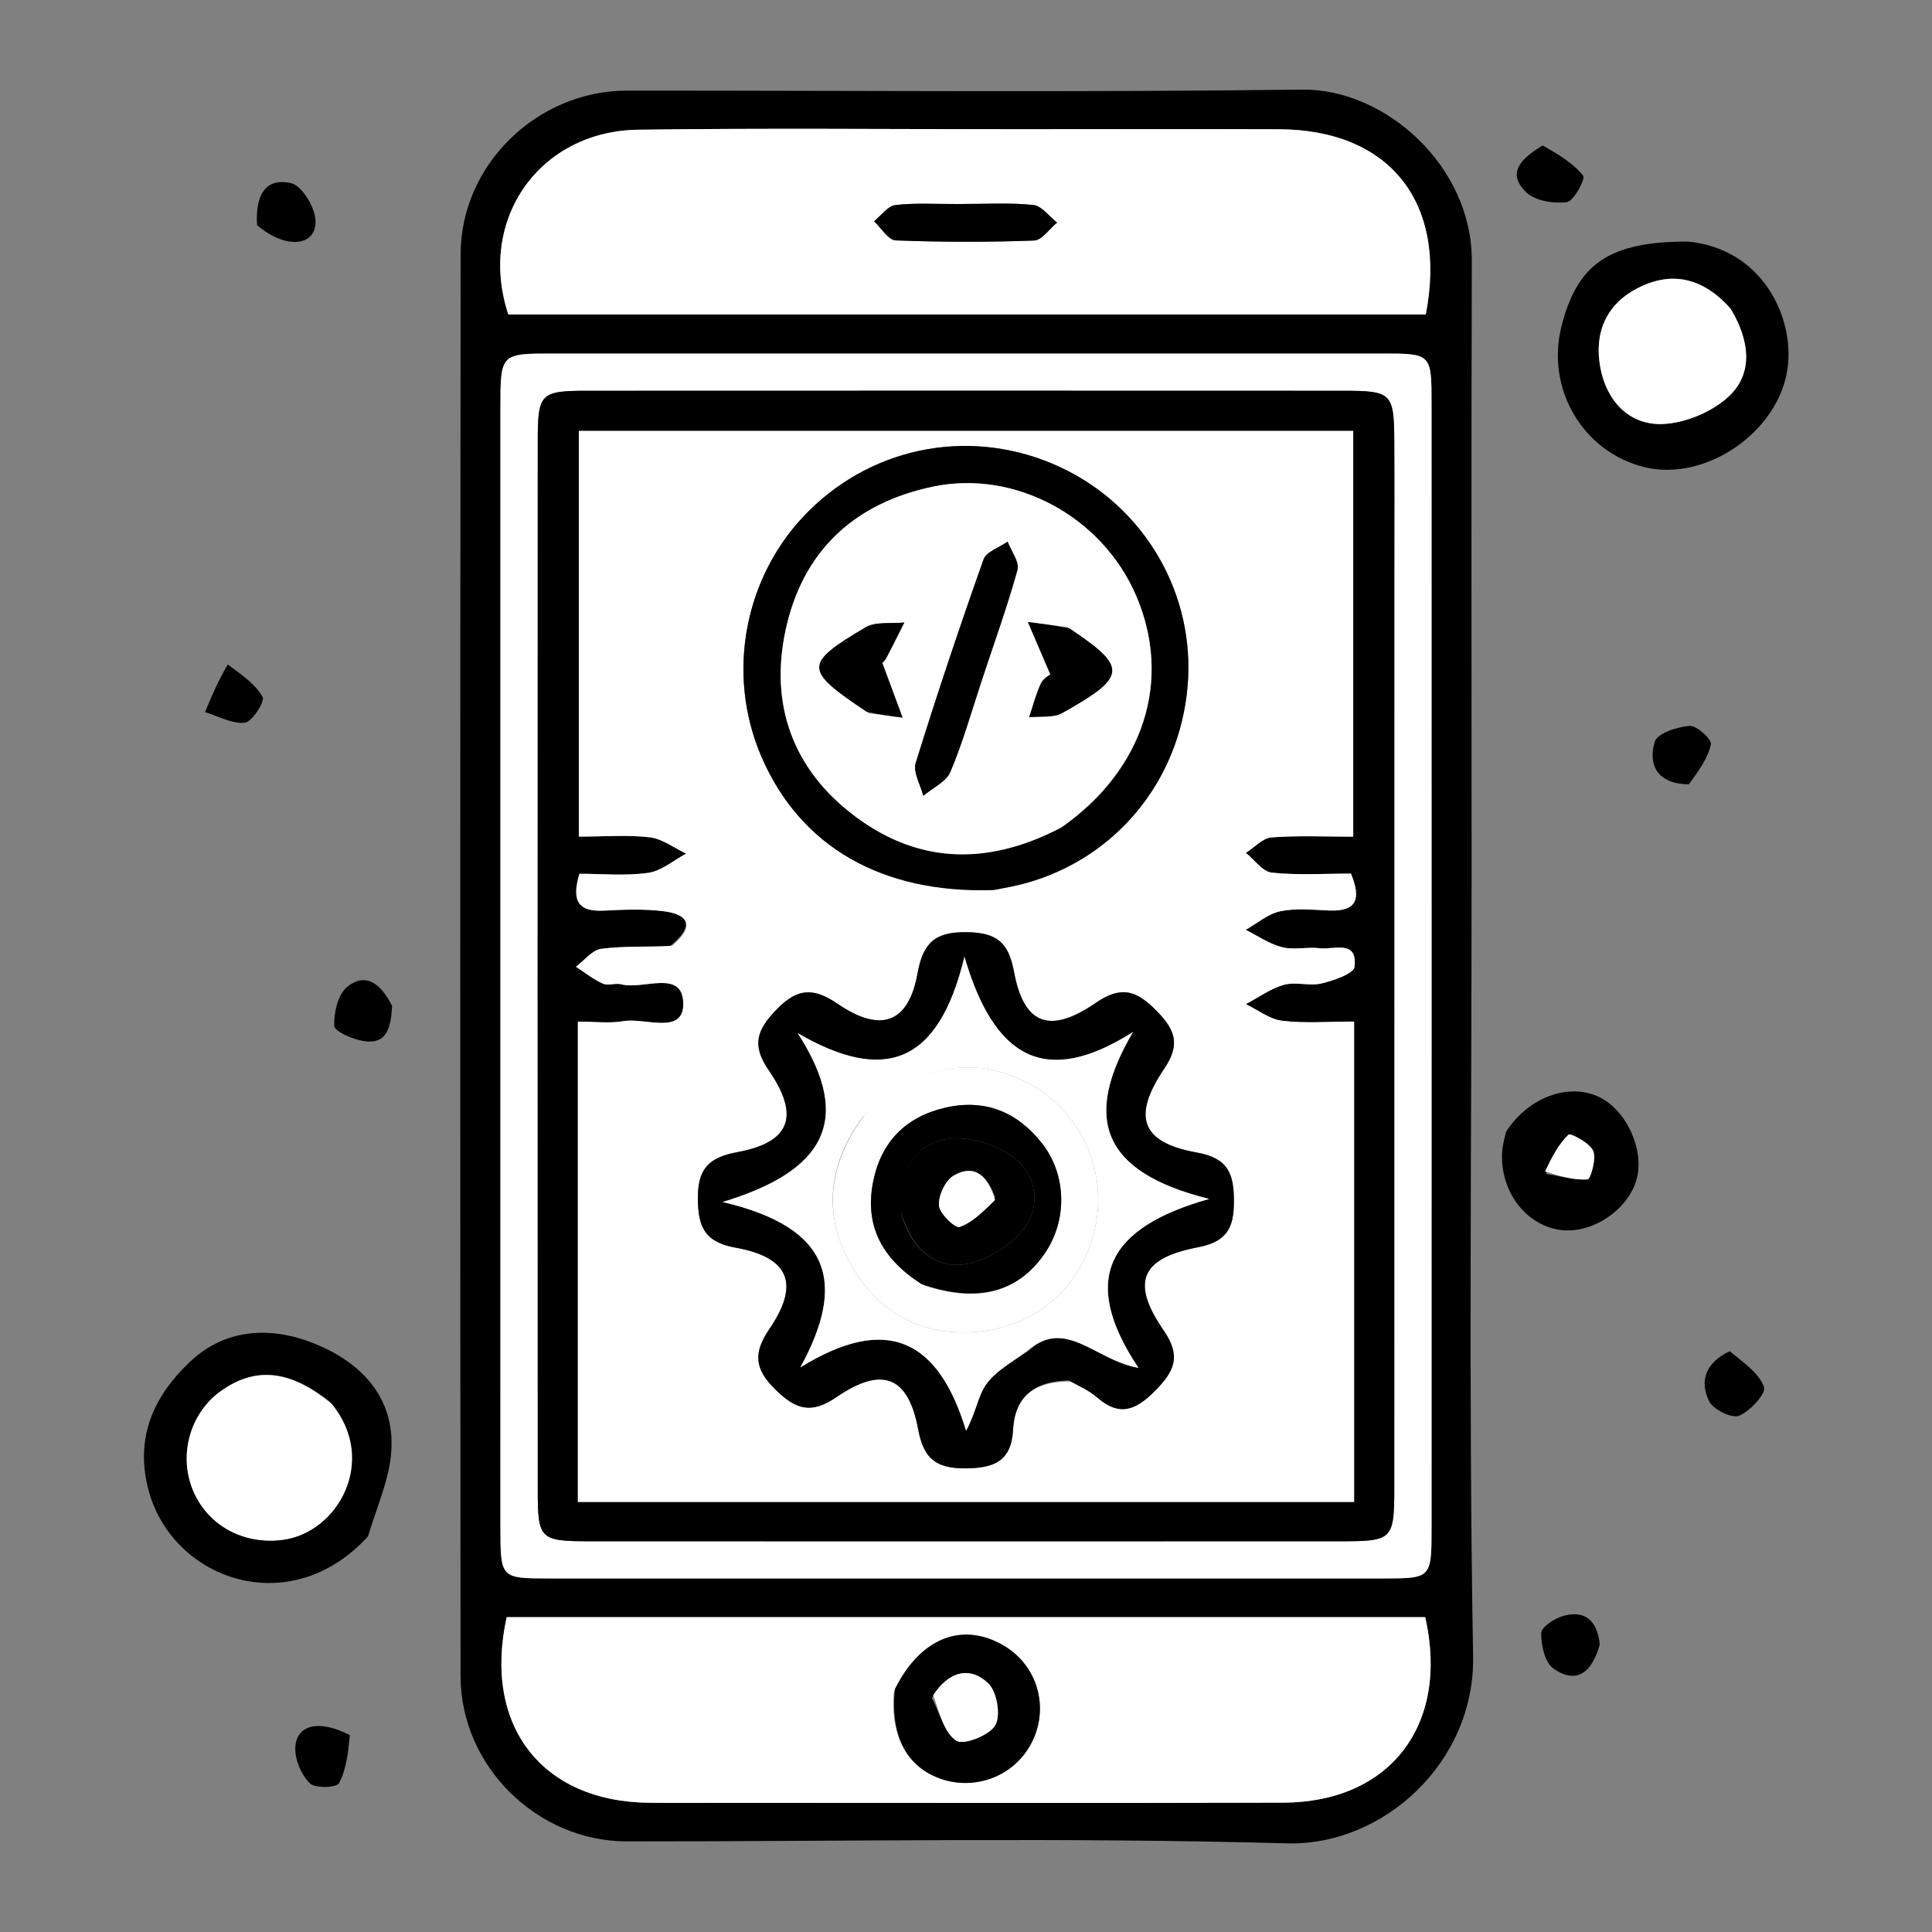 <svg width="50" height="50" viewBox="0 0 50 50" fill="none" xmlns="http://www.w3.org/2000/svg">
<rect x="0" y="0" width="50" height="50" fill="#808080" stroke="none"/>
<path d="M38.085 22.656C38.085 29.457 38.005 36.161 38.124 42.861C38.172 45.63 35.779 47.775 33.307 47.706C27.617 47.547 21.92 47.657 16.226 47.655C13.904 47.654 11.921 45.712 11.919 43.377C11.909 31.111 11.908 18.844 11.921 6.578C11.924 4.259 13.907 2.346 16.225 2.345C22.049 2.343 27.873 2.393 33.697 2.319C35.855 2.292 38.097 4.303 38.09 6.745C38.075 12.017 38.085 17.288 38.085 22.656ZM26.27 3.344C23.02 3.345 19.77 3.312 16.521 3.357C13.94 3.392 12.349 5.704 13.156 8.139C21.075 8.139 28.992 8.139 36.899 8.139C37.463 5.229 35.961 3.356 33.094 3.345C30.884 3.337 28.674 3.344 26.27 3.344ZM12.951 36.035C12.951 37.206 12.949 38.378 12.951 39.549C12.954 40.846 12.956 40.849 14.22 40.85C21.41 40.851 28.601 40.851 35.791 40.85C37.044 40.849 37.048 40.846 37.049 39.538C37.05 29.843 37.05 20.147 37.048 10.451C37.048 9.154 37.044 9.151 35.781 9.15C28.622 9.149 21.465 9.149 14.306 9.15C12.954 9.15 12.951 9.152 12.951 10.559C12.95 18.986 12.951 27.413 12.951 36.035ZM19.044 46.657C23.764 46.657 28.484 46.667 33.204 46.653C35.978 46.644 37.516 44.641 36.885 41.852C28.964 41.852 21.034 41.852 13.113 41.852C12.493 44.66 14.019 46.628 16.798 46.655C17.482 46.662 18.165 46.657 19.044 46.657Z" fill="black"/>
<path d="M9.524 39.761C7.483 41.996 4.426 40.862 3.834 38.528C3.491 37.173 3.992 36.127 4.906 35.253C5.835 34.367 7.024 34.322 8.138 34.772C9.326 35.253 10.214 36.139 10.128 37.54C10.084 38.268 9.759 38.978 9.524 39.761ZM8.546 36.284C7.511 35.45 6.615 35.36 5.717 36C4.906 36.579 4.606 37.686 5.011 38.608C5.401 39.496 6.32 39.982 7.32 39.85C8.747 39.662 9.782 37.807 8.546 36.284Z" fill="black"/>
<path d="M43.687 6.251C45.613 6.441 46.442 8.211 46.263 9.524C46.036 11.194 44.128 12.468 42.571 12.093C40.966 11.706 39.997 10.062 40.414 8.432C40.827 6.817 41.654 6.251 43.687 6.251ZM44.743 7.932C44.067 7.189 43.257 6.999 42.368 7.464C41.551 7.892 41.25 8.635 41.419 9.523C41.582 10.384 42.164 10.999 43.013 10.974C43.618 10.956 44.347 10.649 44.776 10.224C45.38 9.627 45.274 8.794 44.743 7.932Z" fill="black"/>
<path d="M38.979 29.287C39.552 28.403 40.566 28.03 41.345 28.372C42.084 28.697 42.58 29.772 42.348 30.547C42.115 31.323 41.206 31.927 40.41 31.834C39.536 31.732 38.868 30.91 38.871 29.926C38.871 29.734 38.909 29.541 38.979 29.287ZM40.014 30.379C40.373 30.439 40.735 30.547 41.088 30.523C41.163 30.518 41.319 29.983 41.231 29.783C41.141 29.577 40.642 29.317 40.592 29.365C40.333 29.612 40.159 29.95 40.014 30.379Z" fill="black"/>
<path d="M44.765 34.969C45.129 35.269 45.523 35.535 45.653 35.897C45.712 36.06 45.294 36.524 45.007 36.639C44.818 36.715 44.34 36.48 44.232 36.263C43.977 35.749 44.135 35.264 44.765 34.969Z" fill="black"/>
<path d="M9.054 44.906C9.008 45.363 8.964 45.797 8.772 46.151C8.71 46.267 8.154 46.286 8.019 46.152C7.801 45.936 7.636 45.555 7.642 45.247C7.655 44.639 8.247 44.486 9.054 44.906Z" fill="black"/>
<path d="M39.922 3.764C40.327 3.992 40.709 4.221 40.973 4.546C41.036 4.624 40.732 5.206 40.553 5.23C40.209 5.276 39.727 5.199 39.496 4.974C38.968 4.46 39.394 4.093 39.922 3.764Z" fill="black"/>
<path d="M6.653 5.827C6.608 5.109 6.829 4.583 7.532 4.74C7.812 4.802 8.148 5.357 8.165 5.702C8.197 6.373 7.411 6.472 6.653 5.827Z" fill="black"/>
<path d="M10.147 26.034C10.117 26.597 10.014 27.053 9.384 26.938C9.111 26.888 8.655 26.692 8.65 26.549C8.638 26.209 8.744 25.737 8.984 25.542C9.48 25.14 9.871 25.48 10.147 26.034Z" fill="black"/>
<path d="M43.706 20.3C42.88 20.284 42.649 19.791 42.825 19.196C42.889 18.978 43.406 18.81 43.729 18.786C43.91 18.772 44.304 19.136 44.278 19.262C44.202 19.624 43.96 19.952 43.706 20.3Z" fill="black"/>
<path d="M41.402 42.557C41.206 43.27 40.812 43.607 40.205 43.184C39.982 43.027 39.878 42.575 39.887 42.262C39.892 42.102 40.245 41.875 40.476 41.814C41.002 41.677 41.336 41.917 41.402 42.557Z" fill="black"/>
<path d="M5.895 17.198C6.26 17.467 6.613 17.706 6.796 18.039C6.86 18.155 6.527 18.681 6.338 18.703C6.009 18.741 5.652 18.534 5.306 18.429C5.476 18.021 5.647 17.613 5.895 17.198Z" fill="black"/>
<path d="M26.367 3.344C28.674 3.344 30.884 3.337 33.094 3.345C35.961 3.356 37.463 5.229 36.899 8.139C28.992 8.139 21.075 8.139 13.156 8.139C12.349 5.704 13.94 3.392 16.521 3.357C19.77 3.312 23.02 3.345 26.367 3.344ZM24.715 5.28C24.198 5.283 23.677 5.246 23.168 5.308C22.972 5.332 22.802 5.581 22.621 5.728C22.807 5.9 22.988 6.214 23.18 6.221C24.373 6.268 25.568 6.269 26.761 6.225C26.965 6.218 27.159 5.922 27.358 5.76C27.153 5.601 26.96 5.328 26.741 5.305C26.135 5.241 25.517 5.281 24.715 5.28Z" fill="white"/>
<path d="M12.951 35.938C12.951 27.413 12.95 18.986 12.951 10.559C12.951 9.152 12.954 9.15 14.306 9.15C21.465 9.149 28.622 9.149 35.78 9.15C37.044 9.151 37.048 9.154 37.048 10.451C37.05 20.147 37.05 29.843 37.048 39.538C37.048 40.846 37.044 40.849 35.791 40.85C28.601 40.851 21.41 40.851 14.219 40.85C12.956 40.849 12.954 40.846 12.951 39.549C12.949 38.378 12.951 37.206 12.951 35.938ZM36.085 14.746C36.085 13.64 36.09 12.534 36.084 11.428C36.077 10.169 36.024 10.113 34.752 10.113C28.245 10.11 21.739 10.11 15.233 10.113C13.974 10.113 13.917 10.169 13.916 11.443C13.914 20.486 13.914 29.529 13.917 38.572C13.917 39.832 13.975 39.887 15.247 39.888C21.721 39.89 28.195 39.89 34.669 39.888C36.054 39.888 36.084 39.858 36.084 38.459C36.086 30.62 36.085 22.781 36.085 14.746Z" fill="white"/>
<path d="M18.946 46.657C18.165 46.657 17.482 46.662 16.798 46.656C14.018 46.628 12.493 44.66 13.113 41.852C21.034 41.852 28.963 41.852 36.885 41.852C37.516 44.641 35.978 46.644 33.204 46.653C28.484 46.667 23.764 46.657 18.946 46.657ZM23.134 43.783C23.035 44.938 23.475 45.742 24.37 46.043C25.201 46.321 26.123 46.004 26.596 45.277C27.202 44.346 26.915 43.128 25.959 42.578C24.903 41.969 23.818 42.385 23.134 43.783Z" fill="white"/>
<path d="M8.593 36.341C9.782 37.807 8.747 39.662 7.32 39.85C6.32 39.982 5.401 39.496 5.011 38.608C4.606 37.686 4.906 36.579 5.717 36C6.615 35.36 7.511 35.45 8.593 36.341Z" fill="white"/>
<path d="M44.791 7.992C45.274 8.794 45.38 9.627 44.776 10.224C44.346 10.649 43.618 10.956 43.013 10.974C42.164 10.999 41.582 10.384 41.419 9.523C41.25 8.635 41.551 7.892 42.368 7.465C43.257 6.999 44.067 7.189 44.791 7.992Z" fill="white"/>
<path d="M39.985 30.317C40.159 29.95 40.333 29.612 40.592 29.365C40.642 29.317 41.14 29.577 41.231 29.783C41.319 29.983 41.163 30.518 41.088 30.523C40.735 30.547 40.373 30.439 39.985 30.317Z" fill="white"/>
<path d="M24.81 5.28C25.518 5.281 26.135 5.241 26.741 5.305C26.961 5.328 27.153 5.601 27.358 5.76C27.159 5.922 26.965 6.218 26.761 6.225C25.569 6.269 24.373 6.268 23.181 6.221C22.988 6.214 22.807 5.9 22.621 5.728C22.802 5.581 22.972 5.332 23.168 5.308C23.677 5.246 24.198 5.283 24.81 5.28Z" fill="black"/>
<path d="M36.085 14.844C36.085 22.781 36.086 30.62 36.084 38.459C36.084 39.858 36.054 39.888 34.669 39.888C28.195 39.89 21.721 39.89 15.248 39.888C13.975 39.887 13.917 39.832 13.917 38.572C13.914 29.529 13.914 20.486 13.917 11.443C13.917 10.169 13.974 10.113 15.233 10.113C21.739 10.11 28.245 10.11 34.752 10.113C36.025 10.113 36.077 10.169 36.084 11.428C36.09 12.534 36.085 13.64 36.085 14.844ZM17.314 24.503C16.729 24.513 16.138 24.479 15.561 24.555C15.326 24.586 15.122 24.857 14.904 25.019C15.135 25.169 15.354 25.345 15.602 25.456C15.738 25.517 15.931 25.434 16.084 25.474C16.647 25.624 17.678 25.064 17.683 25.982C17.687 26.791 16.687 26.332 16.136 26.427C15.768 26.49 15.38 26.439 14.955 26.439C14.955 30.656 14.955 34.736 14.955 38.871C21.671 38.871 28.326 38.871 35.044 38.871C35.044 34.74 35.044 30.659 35.044 26.438C34.398 26.438 33.785 26.488 33.186 26.418C32.859 26.38 32.556 26.137 32.242 25.987C32.57 25.814 32.882 25.584 33.23 25.487C33.532 25.402 33.89 25.526 34.198 25.452C34.513 25.377 35.034 25.2 35.055 25.021C35.137 24.306 34.516 24.586 34.154 24.54C33.834 24.5 33.489 24.591 33.184 24.514C32.852 24.431 32.552 24.219 32.238 24.064C32.536 23.897 32.817 23.649 33.136 23.583C33.542 23.498 33.979 23.547 34.401 23.564C35.117 23.591 35.232 23.264 34.963 22.609C34.272 22.609 33.587 22.655 32.914 22.584C32.675 22.559 32.466 22.251 32.244 22.072C32.464 21.932 32.676 21.689 32.906 21.672C33.606 21.619 34.312 21.653 35.022 21.653C35.022 18.059 35.022 14.604 35.022 11.152C28.285 11.152 21.634 11.152 14.982 11.152C14.982 14.687 14.982 18.143 14.982 21.651C15.654 21.651 16.244 21.601 16.82 21.67C17.145 21.709 17.446 21.945 17.758 22.092C17.43 22.266 17.117 22.543 16.772 22.59C16.176 22.673 15.561 22.613 14.996 22.613C14.771 23.357 15.005 23.596 15.62 23.567C16.14 23.541 16.667 23.518 17.18 23.583C17.779 23.659 18.026 23.944 17.314 24.503Z" fill="black"/>
<path d="M23.161 43.712C23.818 42.385 24.903 41.969 25.959 42.578C26.915 43.128 27.202 44.346 26.596 45.277C26.123 46.004 25.201 46.321 24.37 46.043C23.475 45.742 23.035 44.938 23.161 43.712ZM24.117 43.939C24.316 44.325 24.431 44.839 24.748 45.049C24.936 45.173 25.605 44.912 25.758 44.65C25.906 44.394 25.801 43.78 25.576 43.565C25.111 43.121 24.567 43.236 24.117 43.939Z" fill="black"/>
<path d="M17.393 24.477C18.026 23.944 17.779 23.659 17.18 23.583C16.667 23.518 16.139 23.541 15.62 23.567C15.004 23.596 14.771 23.357 14.996 22.613C15.56 22.613 16.176 22.673 16.772 22.59C17.117 22.543 17.43 22.266 17.758 22.092C17.446 21.945 17.145 21.709 16.82 21.67C16.244 21.601 15.654 21.651 14.982 21.651C14.982 18.143 14.982 14.687 14.982 11.152C21.634 11.152 28.285 11.152 35.021 11.152C35.021 14.604 35.021 18.059 35.021 21.653C34.312 21.653 33.605 21.619 32.906 21.672C32.676 21.689 32.464 21.932 32.243 22.072C32.466 22.251 32.675 22.559 32.914 22.584C33.587 22.655 34.272 22.609 34.962 22.609C35.231 23.264 35.116 23.591 34.401 23.564C33.978 23.547 33.542 23.498 33.136 23.583C32.817 23.649 32.536 23.897 32.238 24.064C32.552 24.219 32.851 24.431 33.183 24.514C33.489 24.591 33.834 24.5 34.154 24.54C34.516 24.586 35.137 24.306 35.055 25.021C35.034 25.2 34.513 25.377 34.197 25.452C33.89 25.526 33.532 25.402 33.23 25.487C32.881 25.584 32.57 25.814 32.242 25.987C32.556 26.137 32.859 26.38 33.185 26.418C33.785 26.488 34.398 26.438 35.044 26.438C35.044 30.659 35.044 34.74 35.044 38.871C28.326 38.871 21.671 38.871 14.955 38.871C14.955 34.736 14.955 30.656 14.955 26.439C15.379 26.439 15.768 26.49 16.136 26.427C16.687 26.332 17.687 26.791 17.683 25.982C17.678 25.064 16.647 25.624 16.083 25.474C15.931 25.434 15.737 25.517 15.602 25.456C15.354 25.345 15.135 25.169 14.904 25.019C15.122 24.857 15.325 24.586 15.561 24.555C16.137 24.479 16.729 24.513 17.393 24.477ZM27.729 35.751C27.951 35.886 28.198 35.993 28.39 36.162C28.96 36.663 29.385 36.507 29.884 36.003C30.387 35.495 30.584 35.11 30.114 34.429C29.26 33.189 29.52 32.562 30.996 32.281C31.742 32.138 31.934 31.791 31.934 31.094C31.934 30.379 31.788 29.972 30.973 29.827C29.542 29.572 29.286 28.908 30.125 27.665C30.552 27.034 30.422 26.661 29.936 26.165C29.424 25.641 29.028 25.494 28.362 25.952C27.166 26.776 26.494 26.518 26.242 25.148C26.102 24.39 25.797 24.137 25.027 24.125C24.209 24.111 23.889 24.39 23.746 25.189C23.516 26.477 22.798 26.744 21.681 25.982C21.061 25.558 20.641 25.562 20.099 26.125C19.59 26.653 19.441 27.041 19.897 27.702C20.713 28.888 20.449 29.567 19.079 29.818C18.317 29.958 18.051 30.273 18.061 31.04C18.07 31.773 18.25 32.149 19.045 32.291C20.426 32.54 20.704 33.231 19.917 34.386C19.488 35.016 19.522 35.428 20.074 35.968C20.607 36.489 21.003 36.599 21.654 36.154C22.831 35.348 23.509 35.615 23.762 36.992C23.904 37.762 24.235 38.006 24.993 38.001C25.735 37.996 26.175 37.809 26.217 37.001C26.262 36.156 26.754 35.742 27.729 35.751ZM25.783 23.028C26.037 22.972 26.293 22.926 26.543 22.857C28.874 22.211 30.512 20.226 30.733 17.782C30.95 15.388 29.627 13.106 27.433 12.088C25.223 11.062 22.678 11.502 20.946 13.21C19.265 14.866 18.77 17.43 19.713 19.6C20.715 21.905 22.811 23.129 25.783 23.028Z" fill="white"/>
<path d="M24.15 43.871C24.567 43.236 25.111 43.121 25.576 43.565C25.801 43.78 25.906 44.395 25.758 44.65C25.605 44.912 24.936 45.173 24.748 45.049C24.432 44.839 24.317 44.325 24.15 43.871Z" fill="white"/>
<path d="M27.656 35.726C26.754 35.742 26.262 36.156 26.218 37.001C26.175 37.809 25.735 37.996 24.993 38.001C24.235 38.006 23.904 37.762 23.762 36.992C23.509 35.615 22.831 35.348 21.654 36.154C21.003 36.599 20.608 36.489 20.074 35.968C19.522 35.428 19.488 35.016 19.917 34.386C20.704 33.231 20.426 32.54 19.045 32.291C18.25 32.149 18.07 31.773 18.061 31.04C18.051 30.273 18.317 29.958 19.079 29.818C20.449 29.567 20.713 28.888 19.897 27.702C19.442 27.041 19.59 26.653 20.099 26.125C20.642 25.562 21.061 25.558 21.682 25.981C22.798 26.744 23.516 26.477 23.746 25.189C23.889 24.39 24.209 24.111 25.027 24.125C25.797 24.137 26.102 24.39 26.242 25.148C26.494 26.518 27.166 26.776 28.362 25.952C29.028 25.494 29.424 25.641 29.936 26.165C30.422 26.661 30.552 27.034 30.126 27.665C29.286 28.908 29.542 29.572 30.973 29.827C31.789 29.972 31.935 30.379 31.934 31.094C31.934 31.791 31.742 32.138 30.996 32.281C29.521 32.562 29.26 33.189 30.114 34.429C30.584 35.11 30.387 35.495 29.884 36.003C29.385 36.507 28.96 36.663 28.39 36.162C28.198 35.993 27.951 35.886 27.656 35.726ZM26.637 34.947C27.584 34.08 28.321 35.197 29.463 35.4C27.935 33.109 28.659 31.769 31.294 31.028C28.495 30.335 28.019 28.93 29.322 26.709C27.025 28.167 25.718 27.357 24.96 24.76C24.282 27.578 22.864 28.022 20.646 26.74C22.131 29.039 21.275 30.328 18.701 31.108C21.554 31.773 21.893 33.235 20.713 35.388C22.946 34.008 24.283 34.655 25.002 37.027C25.261 36.551 25.309 36.123 25.528 35.818C25.768 35.485 26.167 35.267 26.637 34.947Z" fill="black"/>
<path d="M25.697 23.035C22.811 23.129 20.715 21.905 19.713 19.6C18.77 17.43 19.265 14.866 20.946 13.21C22.678 11.502 25.223 11.062 27.433 12.088C29.627 13.106 30.95 15.388 30.733 17.782C30.512 20.226 28.875 22.211 26.543 22.857C26.293 22.926 26.037 22.972 25.697 23.035ZM27.51 21.39C29.61 19.912 30.342 17.596 29.4 15.411C28.52 13.367 26.271 12.149 24.146 12.594C22.184 13.004 20.855 14.177 20.375 16.119C19.898 18.043 20.412 19.765 21.992 21.02C23.659 22.344 25.492 22.444 27.51 21.39Z" fill="black"/>
<path d="M26.567 34.973C26.167 35.267 25.768 35.485 25.528 35.818C25.308 36.123 25.261 36.551 25.002 37.027C24.283 34.655 22.945 34.008 20.713 35.388C21.892 33.235 21.553 31.773 18.701 31.108C21.275 30.328 22.131 29.039 20.646 26.74C22.864 28.023 24.282 27.578 24.96 24.76C25.718 27.357 27.025 28.167 29.321 26.709C28.018 28.93 28.495 30.335 31.294 31.028C28.659 31.769 27.935 33.109 29.463 35.4C28.321 35.197 27.584 34.08 26.567 34.973ZM22.335 28.898C21.389 30.181 21.271 31.537 22.118 32.89C22.849 34.058 23.968 34.6 25.348 34.461C26.897 34.305 28.059 33.209 28.356 31.708C28.649 30.227 27.936 28.734 26.598 28.027C25.203 27.291 23.724 27.562 22.335 28.898Z" fill="white"/>
<path d="M27.446 21.427C25.492 22.444 23.659 22.344 21.992 21.02C20.412 19.765 19.898 18.043 20.375 16.119C20.855 14.177 22.184 13.004 24.146 12.594C26.271 12.149 28.52 13.367 29.401 15.411C30.342 17.596 29.61 19.912 27.446 21.427ZM25.433 17.527C25.74 16.602 26.075 15.686 26.332 14.748C26.388 14.543 26.169 14.262 26.077 14.017C25.863 14.169 25.525 14.277 25.453 14.48C24.834 16.224 24.246 17.979 23.698 19.746C23.624 19.986 23.822 20.31 23.895 20.596C24.135 20.392 24.486 20.235 24.596 19.975C24.913 19.231 25.133 18.445 25.433 17.527ZM22.488 18.459C22.778 18.496 23.068 18.534 23.358 18.571C23.191 18.12 23.024 17.669 22.832 17.151C22.81 17.176 22.891 17.114 22.935 17.032C23.098 16.728 23.248 16.418 23.404 16.11C23.065 16.146 22.664 16.079 22.397 16.237C20.794 17.188 20.803 17.335 22.488 18.459ZM27.625 16.227C27.284 16.184 26.943 16.141 26.602 16.099C26.785 16.524 26.967 16.95 27.183 17.454C27.162 17.472 27 17.557 26.939 17.689C26.809 17.967 26.733 18.27 26.634 18.563C26.924 18.53 27.262 18.583 27.496 18.451C29.174 17.506 29.191 17.276 27.625 16.227Z" fill="white"/>
<path d="M22.383 28.845C23.724 27.562 25.203 27.29 26.598 28.027C27.936 28.734 28.649 30.227 28.356 31.708C28.059 33.209 26.897 34.305 25.348 34.461C23.968 34.599 22.849 34.058 22.118 32.89C21.271 31.537 21.389 30.181 22.383 28.845ZM23.914 33.264C25.278 33.725 26.319 33.458 27.018 32.469C27.63 31.602 27.617 30.404 26.955 29.572C26.315 28.769 25.479 28.432 24.461 28.667C23.45 28.901 22.812 29.541 22.602 30.555C22.363 31.705 22.814 32.573 23.914 33.264Z" fill="white"/>
<path d="M25.412 17.601C25.132 18.445 24.913 19.231 24.596 19.975C24.486 20.235 24.135 20.392 23.895 20.596C23.822 20.31 23.624 19.986 23.698 19.746C24.246 17.979 24.834 16.224 25.453 14.48C25.525 14.277 25.863 14.169 26.077 14.017C26.169 14.262 26.388 14.543 26.332 14.748C26.074 15.686 25.74 16.602 25.412 17.601Z" fill="black"/>
<path d="M22.428 18.419C20.803 17.335 20.794 17.188 22.397 16.237C22.664 16.079 23.065 16.146 23.404 16.11C23.248 16.418 23.098 16.728 22.935 17.032C22.891 17.114 22.81 17.176 22.832 17.151C23.024 17.669 23.191 18.12 23.358 18.571C23.068 18.534 22.778 18.496 22.428 18.419Z" fill="black"/>
<path d="M27.683 16.267C29.191 17.276 29.174 17.506 27.495 18.451C27.261 18.583 26.924 18.53 26.634 18.563C26.733 18.27 26.809 17.967 26.938 17.689C27 17.557 27.162 17.472 27.183 17.454C26.967 16.95 26.785 16.524 26.602 16.098C26.943 16.141 27.284 16.184 27.683 16.267Z" fill="black"/>
<path d="M23.847 33.231C22.814 32.573 22.363 31.705 22.602 30.555C22.812 29.541 23.45 28.901 24.461 28.667C25.479 28.432 26.315 28.769 26.955 29.572C27.617 30.404 27.63 31.602 27.018 32.469C26.319 33.458 25.278 33.725 23.847 33.231ZM23.331 31.423C23.555 32.232 24.113 32.808 24.914 32.727C25.471 32.67 26.116 32.267 26.481 31.821C26.945 31.252 26.839 30.424 26.262 29.979C25.812 29.632 25.09 29.395 24.542 29.473C23.631 29.603 23.258 30.358 23.331 31.423Z" fill="black"/>
<path d="M23.314 31.35C23.258 30.358 23.631 29.603 24.542 29.473C25.091 29.395 25.812 29.632 26.262 29.979C26.839 30.424 26.946 31.252 26.481 31.821C26.116 32.267 25.471 32.67 24.914 32.727C24.113 32.808 23.555 32.232 23.314 31.35ZM25.753 30.984C25.568 30.458 25.243 30.101 24.68 30.425C24.464 30.549 24.281 30.944 24.3 31.2C24.315 31.409 24.721 31.793 24.834 31.754C25.172 31.636 25.451 31.349 25.753 30.984Z" fill="black"/>
<path d="M25.753 31.056C25.451 31.349 25.172 31.636 24.833 31.754C24.721 31.793 24.315 31.409 24.3 31.2C24.281 30.944 24.464 30.549 24.68 30.425C25.243 30.101 25.568 30.458 25.753 31.056Z" fill="white"/>
</svg>
